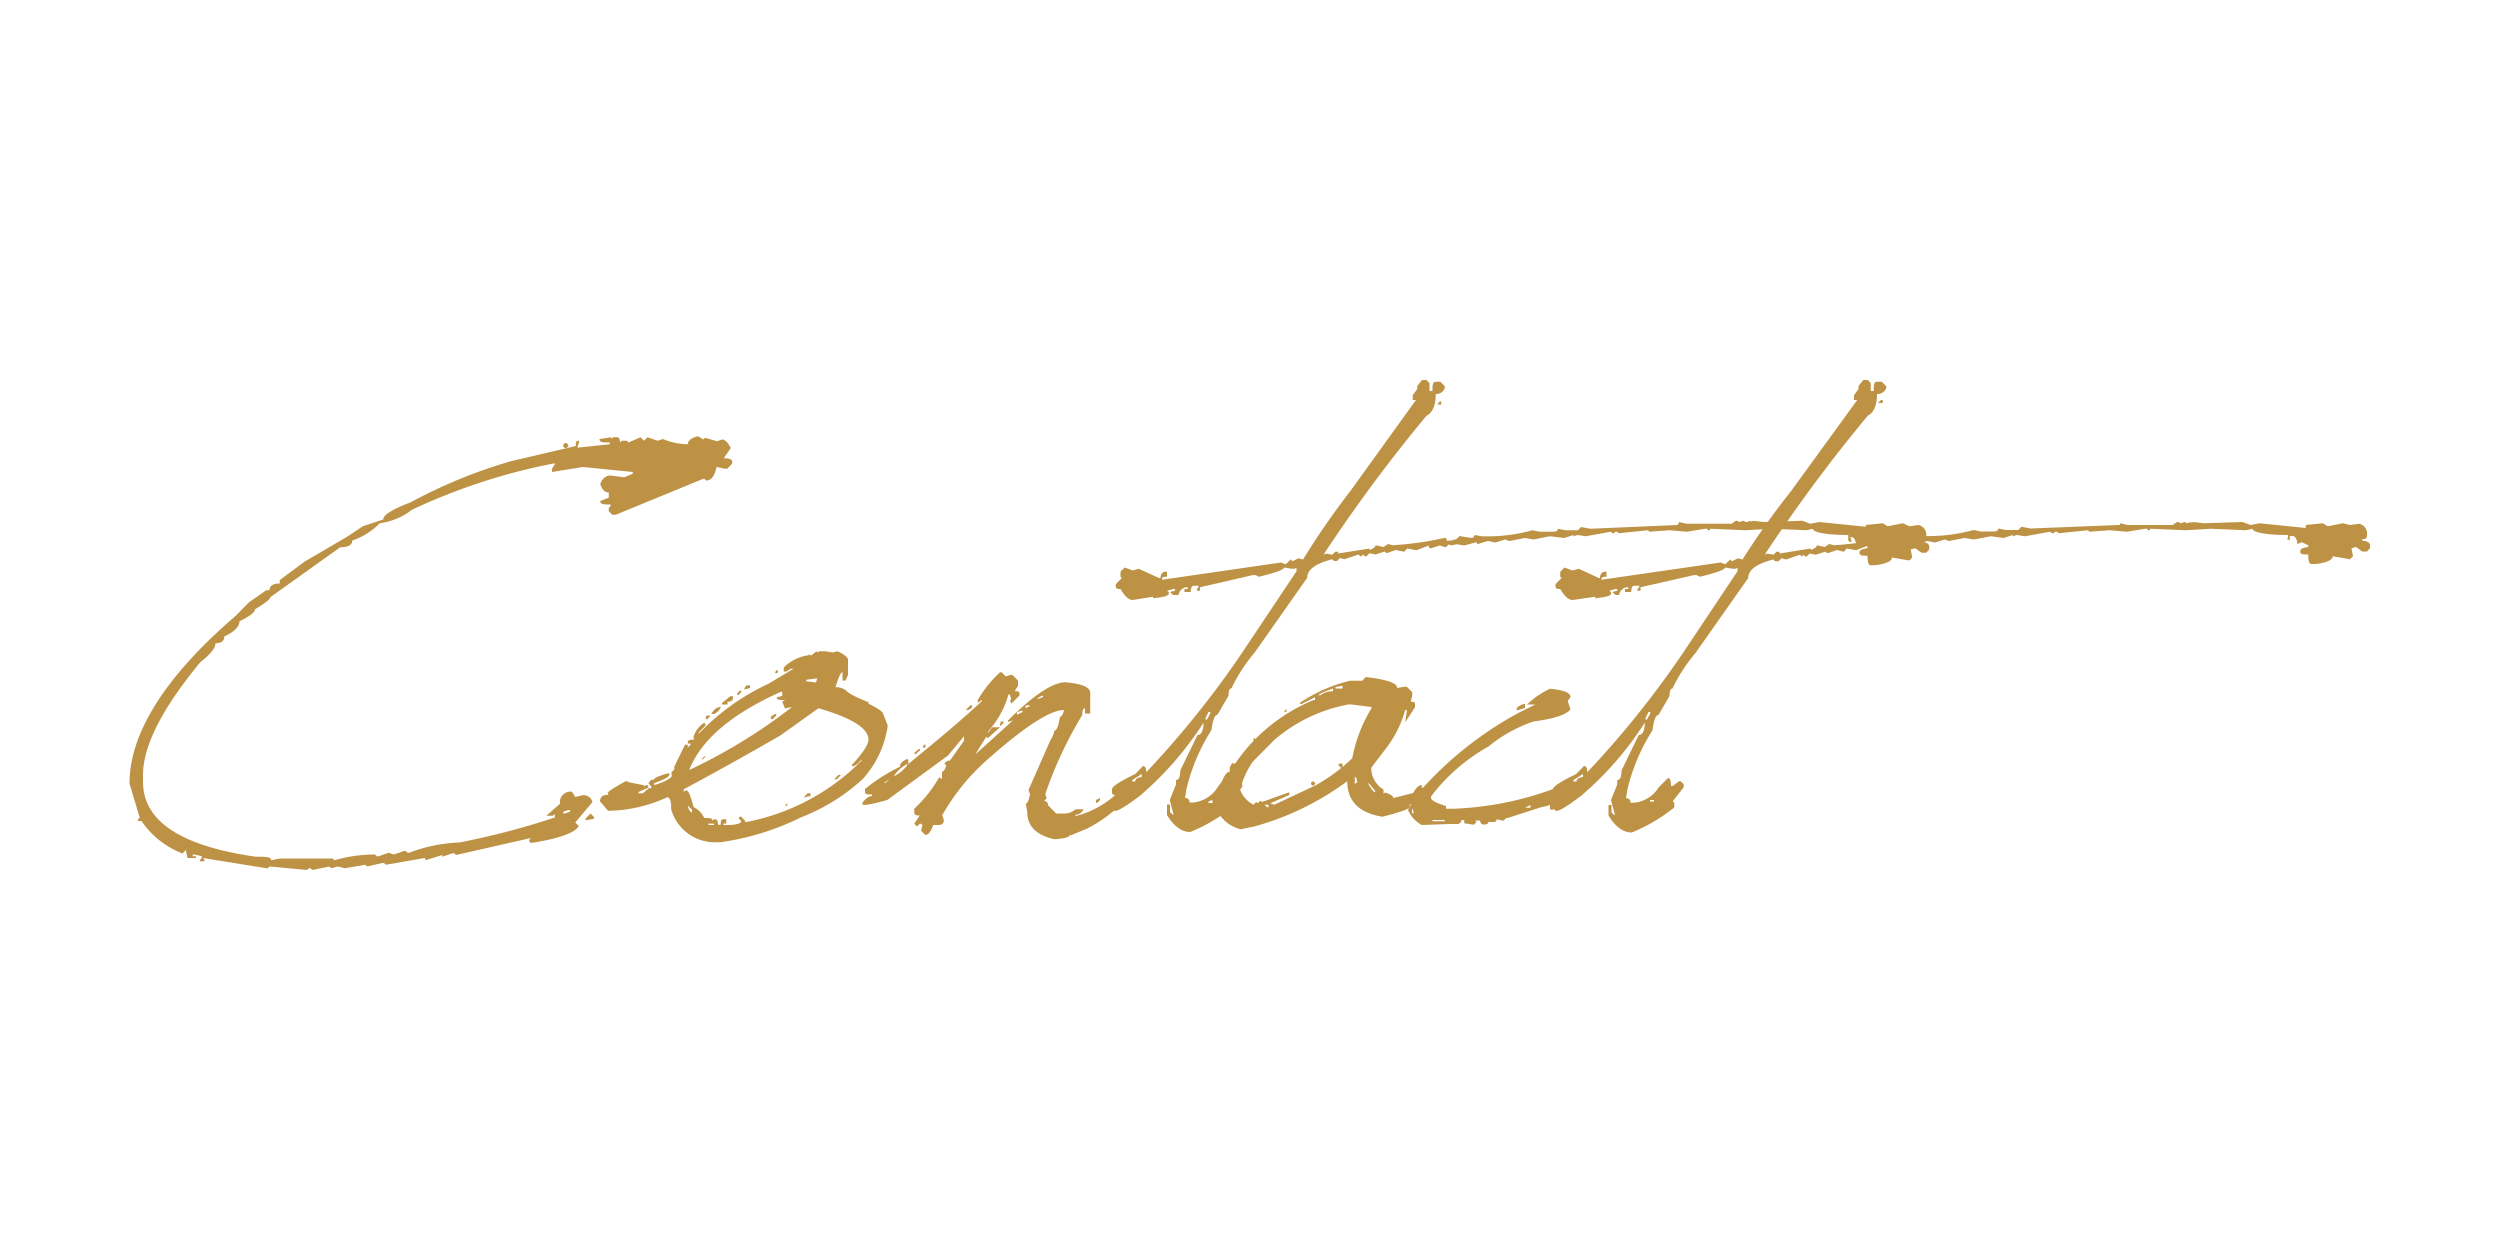 <svg id="圖層_1" data-name="圖層 1" xmlns="http://www.w3.org/2000/svg" viewBox="0 0 100 50"><defs><style>.cls-1{fill:#fff;}.cls-2{fill:#be9245;}</style></defs><title>未命名-2</title><rect class="cls-1" width="100" height="50"/><path class="cls-2" d="M27.93,17.45l.2.13.07-.07.48.14.2-.07c.12,0,.24.12.35.34l-.28.41c.23,0,.34.05.34.14v.07l-.2.21H29l-.34-.07c-.07.36-.21.54-.41.54l-.07-.06h-.07l-3.48,1.43h-.14l-.14-.14v-.13l.07-.07v-.07c-.27,0-.41,0-.41-.14l.34-.13V19.7c-.15,0-.27-.11-.34-.34.09-.23.23-.34.41-.34l.55.07.34-.14v-.07l-2-.2-1.23.2v-.13l.13-.21h-.07a24.08,24.08,0,0,0-5.66,1.85,2.67,2.67,0,0,1-1.29.54,2.76,2.76,0,0,1-1.1.69q0,.27-.48.27l-2.8,2c0,.08-.21.24-.61.48,0,.12-.21.28-.62.48,0,.21-.2.42-.61.61,0,.18-.12.27-.35.27,0,.19-.2.44-.61.76C6.5,28.32,5.72,29.83,5.72,31v.27q0,2.36,4.52,3c.41,0,.61,0,.61.14l.34-.07h2.12l.07.07A5.76,5.76,0,0,1,15,34.18l.07.07h.07l.41-.14.2.07.41-.14h.07l.07.07h.07a6.18,6.18,0,0,1,2-.41,30.79,30.79,0,0,0,3.82-1v-.14l-.07.07h-.27l.55-.48a.42.42,0,0,1,.48-.48l.13.21.28-.07a.37.37,0,0,1,.41.27l-.69.82.14.14c-.14.27-.77.5-1.91.68l-.07-.07v-.06l.07-.07-3,.68-.07-.07h-.07l-.41.14v-.07l-.67.21L17,34.32l-1.57.27-.07-.07h-.07l-.61.14-.07-.07-.82.14-.27-.07-.28.07-.06-.07-.69.14-.07-.07h-.07l-.06.07-1.51-.14-.07.07h-.06l-2.53-.41.06.07v.06H8v-.06l.07-.07v-.07l-.28-.07H7.71v.07h.13v.07H7.5L7.43,34l-.13.14a3.5,3.5,0,0,1-1.64-1.3H5.52v-.07l.07-.06-.41-1.37c0-2,1.41-4.27,4.24-6.7l.54-.55.69-.48h.13c0-.18.14-.27.41-.27v-.14l1-.74,1.71-1,.61-.41.82-.27c0-.19.37-.41,1.1-.69a20.3,20.3,0,0,1,4-1.64l2.6-.61c0-.14,0-.21.13-.21v.07l-.07.2h.07l1.23-.13v-.07c-.27,0-.41,0-.41-.14l.48-.07v.07l.07-.07h.14c.09,0,.13.07.13.21l.07-.07h.21l.06.07.48-.21.14.14.14-.14.41.14.2-.07a2.72,2.72,0,0,0,1,.21C27.52,17.62,27.65,17.51,27.93,17.45Zm-5.27.27.07.07v.07l-.07.06h-.07l-.06-.06v-.07l.06-.07Zm-.13,14.75v.07h.06l.21-.07V32.4h-.07Zm1.09.07.14.14v.07l-.34.06v-.06Z" transform="translate(0)"/><path class="cls-2" d="M32.66,26.05l.05.05.06-.05H33l.32.05.17-.05c.24.1.39.21.43.32v.11l0,.22,0,.22V27l-.1.22H33.7l0-.27v-.06h0c-.07,0-.16.2-.28.6a.6.6,0,0,1,.39.11l0-.05q0,.17.93.54v.06c.4.19.6.34.6.44l.17.43a4,4,0,0,1-1,2.14,7.8,7.8,0,0,1-2.46,1.53,10.66,10.66,0,0,1-3.23,1h-.16a1.81,1.81,0,0,1-1.81-1.31c0-.33-.05-.49-.16-.49a5.82,5.82,0,0,1-2.26.54h-.11l-.27-.32L24,32.06H24q0-.27.33-.27v-.06c-.11,0,.12-.16.71-.49l.16.06.56.11v.05l.06-.05h.11v.1l-.39.17v.05h.17l.27-.22.06.06H26l.05-.06v-.05l-.1-.11V31.3l.1-.11.06,0h.05c0-.07.2-.16.61-.27V31c0,.07-.2.18-.61.33v.06h.06q.66-.22.66-.39L26.86,31v-.11l.11-.11,0-.06v-.05l.43-.88h.11v.11l.11-.11v-.05h-.11v-.05c0-.08.09-.11.28-.11l-.06-.06v0a1,1,0,0,1,.44-.61l.05.06v.05l-.27.28v.05a9.16,9.16,0,0,1,2.79-2l1-.6h-.11l-.17.11h-.11V26.7a1.69,1.69,0,0,1,1-.49v-.05l.05.05h.06ZM26.92,31.9v.27h0V31.9Zm.43-.33v.11l.06-.06h.05c.08,0,.17.22.28.66a.92.92,0,0,1,.43.44c.22,0,.33,0,.33.11l.06-.06h.05c.07,0,.11.08.11.22h.11c0-.14,0-.22.11-.22h.11v.17h-.11V33h.16c.37,0,.55-.07.55-.16l-.11-.11.05-.06h.06l.16.17v.05a8.86,8.86,0,0,0,4.65-2.46v-.05c-.14.18-.27.27-.38.27v-.06c.44-.47.66-.82.66-1,0-.46-.68-.88-2-1.26l-1.53,1.09C30.43,29.87,29.16,30.6,27.35,31.57Zm.17.66v.05c.05.15.11.22.16.22v-.11Zm.05-1.43a21.9,21.9,0,0,0,4.1-2.51h-.05l-.22.05-.11-.27L31.4,28c-.22,0-.33,0-.33-.11l.22-.05v-.17h-.05Q28.27,29,27.57,30.8Zm.6-.54h.06l-.11.11h-.06Zm.22-1.64v.05l-.11.11-.05-.05v-.06l.05-.05Zm-.05,4.32V33h.22v-.05Zm.49-4.65a.5.5,0,0,1-.27.27h-.11v0c.11-.19.23-.28.38-.28Zm.38-.44h.11v.06c0,.1-.07.16-.22.16v.11h-.22v-.06Zm.38-.22h.06v.06l-.11.11h-.05v-.06Zm.28-.22H30v.11l-.22.06v-.06ZM31,28.56h.05v.06l-.16.16-.06-.05v-.06Zm.05-1.75h.06v.11H31Zm.44,5.31h0v.11H31.4Zm.82-.39h.11v.11l-.28.06Zm-.06-4.54v.06l.39.05.05-.16h-.05ZM33.53,31h.11V31l-.16.17h-.11Z" transform="translate(0)"/><path class="cls-2" d="M40.07,26.89l.16.17L40.4,27h.1l.22.22v.22l-.11.16v.05c.11,0,.17,0,.17.11v.06l-.33.33L40.4,28V28h.05l-.05-.22h-.06a3.73,3.73,0,0,1-.82,1.48v.05h0l.17-.22,0,0H40v0l-.49.44-.06-.06h0l-.44.71,1.69-1.53h0a.53.53,0,0,1-.38.22v-.05c1-1,1.77-1.52,2.29-1.53.7.06,1,.21,1,.43l0,.22,0,.55,0,.05H43.4l0-.21c-.07,0-.11.09-.11.27a16.17,16.17,0,0,0-1.48,3.17l.06.16-.11.11c.11,0,.16.06.16.17l.33.33h.38a.66.66,0,0,0,.39-.17h.32a.34.34,0,0,1-.32.22v.06H43a3.85,3.85,0,0,0,1.87-1.1l.22-.05.11.11v.16a5.4,5.4,0,0,1-1.71,1.37l-.65.27-.06,0c0,.08-.2.13-.6.16-.73-.16-1.09-.53-1.09-1.09l-.06-.33c.06,0,.12-.13.17-.38l-.06-.17.88-2s.1-.12.16-.38c.09,0,.16-.18.22-.55.06,0,.12-.09.16-.27h0c-.56,0-1.62.69-3.17,2.08a8.55,8.55,0,0,0-1.7,2.13l.06.17h-.06l.06,0v.05c0,.11-.08.17-.22.17L37.33,33q-.13.36-.27.39H37l-.16-.17L36.9,33l-.06-.05h-.05l-.11.11-.11-.11.22-.33c-.15,0-.22,0-.22-.16v-.11a5.41,5.41,0,0,0,1-1.26h0l.06.05h.05V31h0l0-.06v-.05l.11-.11,0,0,.06-.16-.06-.06v-.05l.13-.08L38,30.42l.56-.79,0-.18-.64.77L35.49,32c-.63.18-1,.24-1,.16s.21-.32.39-.32v-.06c-.19,0-.28,0-.28-.11v-.11A7.06,7.06,0,0,1,36,30.67c0-.11.07-.2.22-.28s.11.06.11.17c1.32-1.07,2.3-1.91,2.95-2.52V28h0l-.17.11h0V28A4.89,4.89,0,0,1,40,26.89Zm-4.71,4.43h.06l.16-.16Zm.39-.27a1.44,1.44,0,0,0,.54-.44v-.05A1.41,1.41,0,0,0,35.75,31.05Zm1-1.09h.05V30l-.16.16h-.06v-.05Zm.21-.17h.06v.11H36.9Zm1.86-1.58h.06v.05c0,.06-.07.11-.22.16v-.05Zm1.21.65h.11v.06l-.11.11H40V29Zm.65-.38v.11l.22-.11v-.06h0Zm.39-.27-.06.05v.06l.17-.06v-.05Zm.38-.22.27-.11v-.06h0C41.56,27.88,41.49,27.93,41.49,28ZM44,31.92h0V32l-.1.11h-.06V32Zm.94-.65.06.05v.06l-.06.05h0l-.06-.05v-.06l.06-.05Z" transform="translate(0)"/><path class="cls-2" d="M56.88,15.2h.18l.12.13v.19l0,.05v.07h.12c0-.24,0-.37.13-.37h.19l.17.18v.07a.35.35,0,0,1-.36.24c0,.46-.13.75-.37.87a62.31,62.31,0,0,0-4.09,5.51v.05l.07-.05h0l.25.05.12-.12h.12v.07l1.25-.2V22c.16-.06.24-.12.24-.19l.32.07.18-.12.19.05a13.37,13.37,0,0,0,2.1-.3l.06.06v.06c.33,0,.49-.11.49-.19l.44.07h.12L59,21.4l.25.05a6.78,6.78,0,0,0,2.05-.24l.3.06H62c.21,0,.31,0,.31-.12l.32.06h.49l.12-.13.37.07L67.08,21l.07-.05v-.07l.32.07h1.79l.17-.12h.07l.06.05.19-.05.07.05h.05l.19-.05v.05l.06-.05.44.05,1.54-.05.31.12.37-.07,1.85.19V21l.68-.07.19.12.62-.12.25.12.37-.05a.4.4,0,0,1,.31.44v.05c0,.08-.06.13-.19.13v.06c.21,0,.31.09.31.18v.12l-.12.13h-.19l-.25-.18-.18.05.06.32-.12.12-.69-.12c0,.14-.22.25-.67.31h-.19c-.08,0-.12-.12-.12-.38-.21,0-.32,0-.32-.12s.11-.15.32-.18v-.07l-.25-.12-.19.07c-.05-.21-.1-.32-.18-.32H74l.05.07v.12H74l-.07-.06h0l0-.06V21.4c-1,0-1.42-.13-1.42-.25l-.25.06-1.42-.06-1,.06-1.44-.06,0,.06h-.07l-.06-.06h-.06l-.74.12-.69-.06-.8.06-.06-.06-1.17.12-.07-.06h-.06l-.06.06h-.06l-.07-.06-1,.18-.32-.05-.17.05V21.4l-.37.12L62,21.45l-.67.13L61,21.52l-.62.12-.18-.06-.38.12-.3-.06-.44.13,0-.07h-.07l-.44.12-.3-.05-.24.05-.07-.05-.13.12-.24-.07-.37.12-.07-.05v-.07l-.49.19-.37-.07-.12.13L55.83,22l-.37.13-.07-.07-.37.12-.24-.05-.12.12h-.07l-.06-.07-.07.07h-.05l-.07-.07-.56.19-.18-.05-.12.12h-.12l-.07-.07c-.7.18-1,.43-1,.74l-2.11,3a6.56,6.56,0,0,0-.92,1.42q-.12,0-.12.3l-.44.76c-.11,0-.19.2-.24.61a7.76,7.76,0,0,0-1,2.35l-.06.37a.16.16,0,0,1,.18.18h.13a1.29,1.29,0,0,0,1-.62L49,31.1h.06c.08,0,.12.11.12.32h.07l.25-.19h.07l.12.12v.12l-.44.56.06.06v.19a6.81,6.81,0,0,1-1.7,1c-.34,0-.65-.22-.93-.68v-.42h.12v.3l.13.12v-.06L46.79,32l.25-.62,0-.18c.11,0,.17-.12.17-.38l.69-1.42c.16,0,.24-.19.24-.49a13.24,13.24,0,0,1-2.53,2.91c-.71.54-1.06.72-1.06.56h-.19v-.19c.11-.21.24-.32.36-.32v-.05q-.24,0-.24-.12v-.13c0-.11.31-.31.93-.61l.31-.32c.08,0,.13.08.13.25a38,38,0,0,0,3.78-4.7l2.23-3.34V22.7l-.07.05h-.12l-.31-.05c0,.09-.35.21-1,.37L50.2,23h-.07L48,23.49v.14h-.12v-.07l.06-.07v-.06h-.19c-.08,0-.12.09-.12.25h-.25v-.12h.13v-.07h-.07a.38.38,0,0,0-.3.31H47v-.05l0,.05h-.07l-.13-.12.2-.05v-.07h-.07l-.25.07.07.05v.07q0,.12-.63.18l0-.06-.81.13c-.16,0-.32-.15-.49-.44-.13,0-.19,0-.19-.13v-.06l.24-.25-.05-.05v-.2l.17-.17.32.12.24-.07.81.37h.06c0-.16.09-.25.19-.25h.07v.2c-.13,0-.2,0-.2.12l4.76-.69.19.07.2-.19h0l.07.07.24-.12.18.05A31.4,31.4,0,0,1,54,19.66L56.64,16h-.13v-.19l.18-.25,0-.05v-.07Zm-11.59,16v.06h.12c0-.1.09-.16.26-.18v-.12Zm3.05-2.72-.12.25v.05h.06l.13-.24v-.06Zm0,3.58c0,.08,0,0,0-.06v.12h.16V32Zm9.24-16h.07v.12H57.5Z" transform="translate(0)"/><path class="cls-2" d="M54.63,27.08c.84.1,1.26.24,1.26.44l.27-.05h.11l.22.22v.11l-.06.27c.11,0,.17,0,.17.11v.11l-.39.6.06-.44V28.4h-.06A4.53,4.53,0,0,1,55.39,30l-.54.71a1,1,0,0,0,.49.87v.23h0l0-.06.06-.05h0c.22.07.33.14.33.22l.93-.23-.7.15.48-.1c.11,0,.17,0,.17.11V32c0,.11-.08.17-.22.17l0,.05v.06c0,.07-.36.2-1.09.39-.94-.15-1.41-.63-1.41-1.42a11.34,11.34,0,0,1-3.72,1.81l-.54.11a1.42,1.42,0,0,1-.93-.72l-.06-.21c.16-.92.35-1.37.55-1.37l0-.06,0-.05v-.06l.11-.21,0,.05h.11A7,7,0,0,1,52.55,28L52.6,28v-.11l-.54.27H52v-.05a6.19,6.19,0,0,1,2-.88h.49Zm-5.64,5v.27h.06v-.27Zm.61-.5a1.14,1.14,0,0,0,.54.61l.11-.11.06.05h0l.11-.11.06.06h0l1.09-.39v.11l-.76.33.16.06,1.64-.77a6.94,6.94,0,0,0,1.48-1.09,5.89,5.89,0,0,1,.77-2v-.05l-.88-.11a6.35,6.35,0,0,0-3,1.42l-.87.88A3.34,3.34,0,0,0,49.6,31.62Zm.6-2.07,0,.05v.06l0,.05h-.06l0-.05V29.6l0-.05Zm.38,2.68.11.1h.05v-.1Zm.88-3.83,0,.05v.06l0,0h-.11v0Zm1.09,2.9.05.05v.06l-.05.05h-.06l-.05-.05v-.06l.05-.05Zm.16-3.45h.11a.81.81,0,0,1,.5-.16l0-.06v-.05h0C52.91,27.69,52.71,27.78,52.71,27.85Zm.71-.33v.06h.28v-.11Zm.28,3.06v.17h-.06l-.11-.11.06-.06Zm.49.55v.28l.05-.06h.06l-.06-.22Zm.55.22v.06c.12.21.21.32.27.32v-.05Z" transform="translate(0)"/><path class="cls-2" d="M62,27.55c.55.05.82.16.82.33l-.11.16.11.33c-.16.22-.66.38-1.48.49a5.71,5.71,0,0,0-1.8,1,7.42,7.42,0,0,0-2.3,2v.05q0,.15.6.33v.11l.22,0,.06,0a12.87,12.87,0,0,0,4.54-1l.11.17v.11a1.66,1.66,0,0,1-1.1.65l-1.36.44-.06,0h0l-.11.11-.28-.06c0,.07,0,.11-.16.11l-.17,0c0,.07-.05.1-.16.1a.14.14,0,0,1-.16-.16H59l.06.06v0l-.11.11-.38-.06V32.8h.1v0H58.4l.06,0v.05l-.11.11H58L56.87,33a1.25,1.25,0,0,1-.55-.6l.17-.33L56.38,32c.18-.4.34-.6.49-.6v.11h.05a14.5,14.5,0,0,1,3.83-3l.66-.33v0h-.06l-.27,0v0A3.36,3.36,0,0,1,62,27.55Zm-5.52,4.76v.16l0,.06h.06v-.06l-.06-.16Zm.82.49v.05h.49V32.8ZM61,28.15v.17l-.33.1,0-.05v-.05A.64.64,0,0,1,61,28.15Zm0,4.16v0h.22v-.11Z" transform="translate(0)"/><path class="cls-2" d="M74.53,15.2h.18l.12.13v.19l0,.05v.07h.12c0-.24,0-.37.13-.37h.19l.18.18v.07a.37.37,0,0,1-.37.24c0,.46-.13.75-.37.87a62.31,62.31,0,0,0-4.09,5.51v.05l.07-.05h0l.25.05.12-.12h.12v.07l1.25-.2V22c.16-.06.24-.12.24-.19l.32.07.18-.12.19.05a13.37,13.37,0,0,0,2.1-.3l.06.06v.06c.33,0,.49-.11.49-.19l.44.07h.12l.12-.12.25.05a6.78,6.78,0,0,0,2-.24l.3.06h.37c.21,0,.32,0,.32-.12l.31.06h.49l.13-.13.36.07L84.73,21,84.8,21v-.07l.32.07h1.79l.17-.12h.07l.06.05.19-.05.07.05h0l.19-.05v.05l.06-.05.44.05,1.54-.05.32.12.36-.07,1.85.19V21l.68-.07.2.12.61-.12L94,21l.37-.05a.4.4,0,0,1,.31.44v.05c0,.08-.06.13-.19.13v.06c.21,0,.31.09.31.18v.12l-.12.13h-.19l-.25-.18-.18.05.06.32-.12.12-.69-.12c0,.14-.22.25-.67.31h-.19c-.08,0-.12-.12-.12-.38-.21,0-.32,0-.32-.12s.11-.15.32-.18v-.07l-.25-.12-.19.07c0-.21-.1-.32-.18-.32h-.12l0,.07v.12h0l-.07-.06h-.05l.05-.06V21.4c-1,0-1.42-.13-1.42-.25l-.25.06-1.42-.06-1,.06L86,21.15l0,.06h-.07l-.06-.06h-.06l-.74.12-.69-.06-.8.06-.06-.06-1.17.12-.07-.06H82.2l-.06.06h-.06L82,21.27l-1,.18-.32-.05-.17.05V21.4l-.37.12-.51-.07-.67.13-.38-.06-.62.12-.17-.06-.39.12-.3-.06-.44.13,0-.07h-.07l-.44.12-.3-.05-.24.05-.07-.05-.12.12-.25-.07-.37.12-.07-.05v-.07l-.49.19-.37-.07-.12.13L73.48,22l-.37.13L73,22.07l-.37.12-.24-.05-.12.12h-.07l-.06-.07-.07.07h0L72,22.19l-.56.19-.18-.05-.12.12H71l-.07-.07c-.7.18-1,.43-1,.74l-2.11,3a6.56,6.56,0,0,0-.92,1.42q-.12,0-.12.3l-.44.76c-.11,0-.19.2-.24.61a7.76,7.76,0,0,0-1,2.35l-.06.37a.16.16,0,0,1,.18.18h.13a1.29,1.29,0,0,0,1-.62l.37-.37h0c.08,0,.12.11.12.32h.07l.25-.19h.07l.12.12v.12l-.44.56.06.06v.19a6.81,6.81,0,0,1-1.7,1c-.34,0-.65-.22-.93-.68v-.42h.12v.3l.13.12v-.06L64.44,32l.25-.62,0-.18c.11,0,.17-.12.17-.38l.69-1.42c.16,0,.24-.19.24-.49a13.24,13.24,0,0,1-2.53,2.91c-.71.54-1.06.72-1.06.56H62v-.19c.11-.21.24-.32.36-.32v-.05q-.24,0-.24-.12v-.13c0-.11.31-.31.93-.61l.31-.32c.09,0,.13.08.13.25a38,38,0,0,0,3.78-4.7l2.23-3.34V22.7l-.07.05h-.12L69,22.7c0,.09-.35.21-1,.37L67.85,23h-.07l-2.16.49v.14H65.5v-.07l.07-.07v-.06h-.2c-.08,0-.12.09-.12.25H65v-.12h.13v-.07h-.07a.38.38,0,0,0-.3.31h-.07v-.05l0,.05h-.07l-.13-.12.2-.05v-.07h-.07l-.25.07.07.05v.07q0,.12-.63.18l0-.06L62.9,24c-.16,0-.32-.15-.49-.44-.13,0-.19,0-.19-.13v-.06l.24-.25-.05-.05v-.2l.17-.17.32.12.25-.07.8.37H64c0-.16.09-.25.19-.25h.07v.2c-.13,0-.2,0-.2.12l4.76-.69.19.07.2-.19h0l.07.07.24-.12.18.05a31.4,31.4,0,0,1,1.93-2.72L74.29,16h-.13v-.19l.18-.25,0-.05v-.07Zm-11.59,16v.06h.12c0-.1.09-.16.26-.18v-.12Zm3-2.72-.12.25v.05h.06l.13-.24v-.06ZM66,32c0,.08,0,0,0-.06v.12h.16V32Zm9.24-16h.07v.12h-.19Z" transform="translate(0)"/></svg>